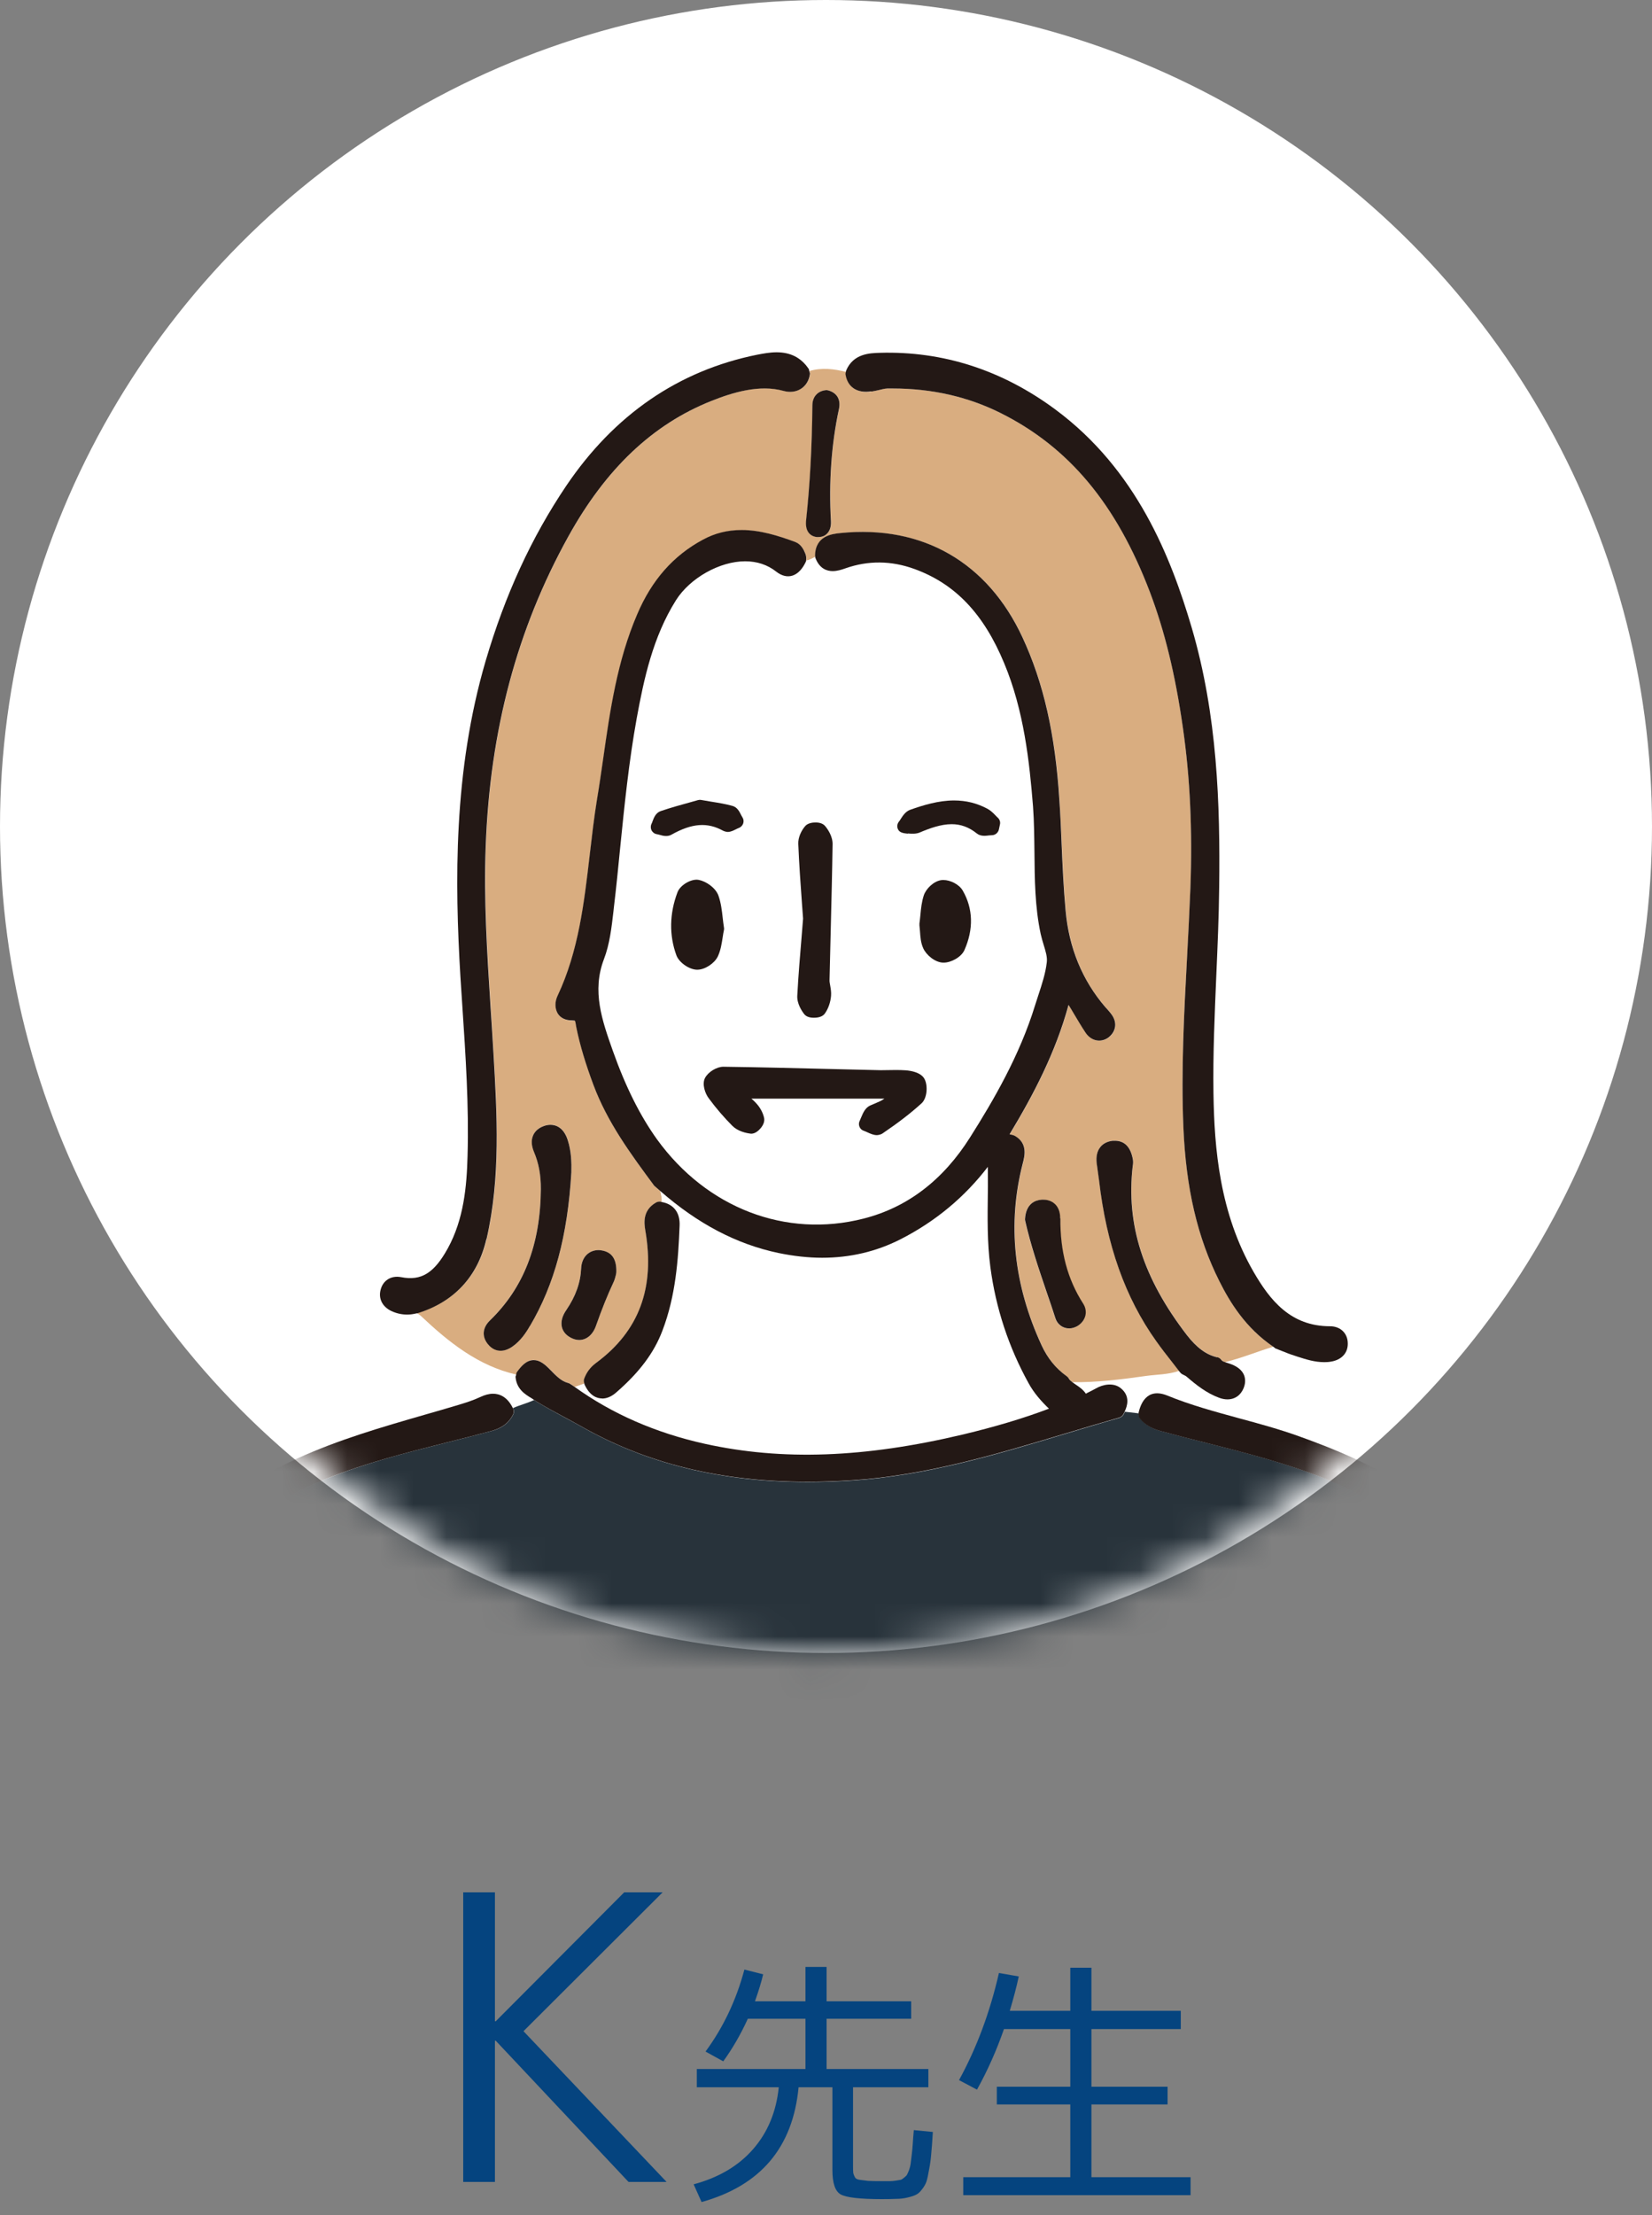 <svg width="50" height="67" viewBox="0 0 50 67" fill="none" xmlns="http://www.w3.org/2000/svg">
<rect x="0" y="0" width="50" height="67" fill="#808080" stroke="none"/>
<circle cx="25" cy="25" r="25" fill="white"/>
<path d="M14.98 57.24V61.14H15.004L18.892 57.24H20.056L15.844 61.44L20.176 66H19.024L15.004 61.728H14.98V66H14.02V57.24H14.98ZM21.354 62.056C21.892 61.325 22.284 60.499 22.53 59.576L23.098 59.72C23.044 59.949 22.962 60.221 22.85 60.536H24.378V59.496H25.018V60.536H27.578V61.064H25.018V62.584H28.098V63.136H25.818V65.52C25.818 65.621 25.82 65.693 25.826 65.736C25.836 65.773 25.852 65.813 25.874 65.856C25.895 65.899 25.943 65.925 26.018 65.936C26.092 65.947 26.178 65.957 26.274 65.968C26.375 65.973 26.522 65.976 26.714 65.976C26.815 65.976 26.89 65.976 26.938 65.976C26.986 65.976 27.044 65.971 27.114 65.96C27.183 65.949 27.231 65.941 27.258 65.936C27.284 65.931 27.319 65.909 27.362 65.872C27.41 65.835 27.439 65.805 27.45 65.784C27.466 65.757 27.487 65.709 27.514 65.64C27.54 65.565 27.556 65.501 27.562 65.448C27.567 65.395 27.578 65.307 27.594 65.184C27.61 65.056 27.62 64.944 27.626 64.848C27.631 64.752 27.642 64.613 27.658 64.432L28.234 64.488C28.218 64.76 28.202 64.976 28.186 65.136C28.175 65.291 28.154 65.451 28.122 65.616C28.095 65.776 28.068 65.899 28.042 65.984C28.015 66.064 27.97 66.144 27.906 66.224C27.847 66.304 27.788 66.357 27.73 66.384C27.671 66.416 27.583 66.445 27.466 66.472C27.354 66.499 27.242 66.512 27.13 66.512C27.023 66.517 26.876 66.52 26.69 66.52C26.028 66.52 25.612 66.472 25.442 66.376C25.276 66.28 25.194 66.035 25.194 65.64V63.136H24.17C23.999 64.955 23.02 66.112 21.234 66.608L20.994 66.072C21.751 65.869 22.351 65.515 22.794 65.008C23.236 64.501 23.495 63.877 23.57 63.136H21.09V62.584H24.378V61.064H22.634C22.42 61.533 22.172 61.963 21.89 62.352L21.354 62.056ZM32.394 59.52H33.034V60.824H35.738V61.376H33.034V63.12H35.338V63.656H33.034V65.856H36.034V66.4H29.154V65.856H32.394V63.656H30.17V63.12H32.394V61.376H30.386C30.162 62.021 29.89 62.632 29.57 63.208L29.026 62.92C29.559 61.949 29.962 60.869 30.234 59.68L30.834 59.784C30.77 60.088 30.679 60.435 30.562 60.824H32.394V59.52Z" fill="#05447F"/>
<mask id="mask0_286_151" style="mask-type:luminance" maskUnits="userSpaceOnUse" x="1" y="3" width="48" height="48">
<path d="M26.948 49.985C39.679 48.908 49.128 37.699 48.052 24.95C46.976 12.2 35.783 2.739 23.052 3.816C10.321 4.893 0.872 16.102 1.948 28.851C3.024 41.6 14.217 51.062 26.948 49.985Z" fill="white"/>
</mask>
<g mask="url(#mask0_286_151)">
<path d="M38.586 77.96C38.593 77.744 38.599 77.531 38.608 77.314C38.688 75.461 38.725 73.791 38.713 72.204C38.704 71.115 38.948 70.005 39.479 68.709C40.026 67.364 40.548 65.913 40.656 64.397C40.752 63.098 40.563 61.821 40.344 60.636C40.239 60.067 40.124 59.501 40.013 58.935C39.868 58.208 39.723 57.481 39.593 56.752C39.38 55.514 39.414 54.289 39.531 52.826C39.575 52.248 39.643 51.673 39.711 51.094C39.745 50.81 39.779 50.522 39.809 50.234C39.865 49.727 40.152 49.65 40.319 49.65C40.365 49.65 40.415 49.656 40.467 49.668C40.659 49.712 40.755 49.823 40.801 49.907C40.878 50.049 40.878 50.228 40.801 50.442C40.121 52.328 40.26 54.24 40.511 56.025C40.628 56.875 40.773 57.735 40.915 58.567C41.113 59.739 41.317 60.949 41.453 62.155C41.703 64.385 41.453 66.358 40.687 68.186C40.677 68.208 40.674 68.23 40.668 68.251C41.1 68.038 41.471 67.716 41.919 67.531C42.024 67.487 42.12 67.429 42.225 67.388C42.225 67.382 42.219 67.379 42.219 67.373C42.138 66.918 42.484 66.73 42.599 66.671C44.353 65.721 46.073 64.645 47.735 63.599L48.254 63.275C48.288 63.253 48.343 63.222 48.353 63.207C48.353 63.207 48.353 63.185 48.337 63.139C47.404 60.491 46.778 57.72 46.172 55.044C46.033 54.422 45.891 53.804 45.746 53.182C45.412 51.766 45.045 50.463 44.618 49.204C43.908 47.114 42.426 45.644 40.084 44.716C38.929 44.259 37.703 43.946 36.52 43.646C36.054 43.529 35.59 43.411 35.127 43.284C34.855 43.21 34.67 43.096 34.519 42.919C34.481 42.873 34.466 42.814 34.472 42.752C34.33 42.737 34.188 42.718 34.046 42.703C34.034 42.731 34.018 42.758 34.009 42.78C33.981 42.833 33.932 42.87 33.876 42.889C33.32 43.046 32.767 43.213 32.211 43.38C30.154 43.999 28.029 44.636 25.808 44.781C25.345 44.812 24.888 44.828 24.453 44.828C21.821 44.828 19.572 44.277 17.586 43.145C17.416 43.049 17.244 42.956 17.07 42.864C16.799 42.718 16.527 42.57 16.261 42.409C16.224 42.381 16.196 42.366 16.166 42.347C15.959 42.446 15.733 42.499 15.526 42.592C15.526 42.598 15.532 42.598 15.532 42.601C15.56 42.663 15.56 42.734 15.529 42.793C15.366 43.114 15.094 43.226 14.878 43.284C14.42 43.408 13.963 43.523 13.506 43.637C12.314 43.937 11.079 44.249 9.917 44.716C7.814 45.561 6.473 46.733 5.701 48.41C5.154 49.6 4.821 50.868 4.503 52.174C4.256 53.188 4.024 54.212 3.795 55.233C3.57 56.241 3.341 57.246 3.097 58.248C2.714 59.817 2.242 61.422 1.695 63.021C1.63 63.21 1.646 63.228 1.785 63.312L2.702 63.884C4.222 64.831 5.794 65.808 7.394 66.671C7.733 66.853 7.851 67.135 7.746 67.506C7.733 67.549 7.696 67.577 7.662 67.605C7.851 67.806 8.11 67.92 8.333 68.072C8.74 68.347 9.105 68.688 9.553 68.901L9.417 68.499C9.281 68.091 9.145 67.682 9 67.28C8.299 65.369 8.407 63.38 8.604 61.688C8.725 60.655 8.904 59.619 9.077 58.617C9.281 57.426 9.494 56.195 9.608 54.973C9.738 53.6 9.787 51.988 9.194 50.454C9.114 50.247 9.111 50.061 9.188 49.919C9.231 49.832 9.324 49.721 9.519 49.675C9.571 49.662 9.627 49.653 9.673 49.653C9.84 49.653 10.124 49.727 10.18 50.231L10.248 50.841C10.436 52.489 10.627 54.19 10.498 55.895C10.433 56.748 10.251 57.587 10.075 58.4C10.007 58.712 9.939 59.025 9.877 59.337C9.543 61.054 9.272 62.6 9.318 64.165C9.367 65.771 9.926 67.271 10.498 68.672C11.038 70.011 11.289 71.159 11.276 72.288C11.258 74.605 11.363 76.958 11.464 79.235C11.474 79.383 11.489 79.529 11.508 79.677L11.533 79.894C11.533 79.894 11.533 79.909 11.533 79.915H38.463C38.463 79.915 38.463 79.891 38.463 79.884C38.549 79.25 38.571 78.594 38.589 77.96H38.586Z" fill="#28333B"/>
<path d="M16.158 41.141C16.337 41.141 16.486 41.258 16.659 41.435C16.85 41.633 16.995 41.778 17.193 41.831C17.221 41.837 17.245 41.849 17.267 41.865C17.307 41.895 17.354 41.92 17.397 41.951C17.496 41.917 17.591 41.883 17.69 41.849C17.675 41.803 17.666 41.75 17.684 41.704C17.755 41.512 17.872 41.354 18.042 41.227C19.346 40.266 19.834 38.954 19.534 37.216C19.5 37.021 19.435 36.616 19.859 36.374C19.902 36.353 19.948 36.343 19.994 36.347C20.007 36.347 20.019 36.356 20.032 36.359C20.041 36.251 20.016 36.139 19.988 36.031C19.927 35.979 19.868 35.929 19.806 35.873C19.096 34.915 18.388 33.956 17.965 32.821C17.733 32.202 17.567 31.642 17.453 31.107L17.437 31.023C17.431 30.977 17.419 30.9 17.403 30.881C17.403 30.881 17.363 30.872 17.326 30.872C17.116 30.872 16.971 30.795 16.887 30.665C16.791 30.513 16.791 30.312 16.884 30.12C17.517 28.775 17.687 27.293 17.854 25.864C17.919 25.308 17.984 24.735 18.076 24.175C18.144 23.767 18.203 23.359 18.262 22.951C18.472 21.5 18.688 19.997 19.29 18.59C19.735 17.55 20.384 16.814 21.273 16.335C21.644 16.137 22.03 16.038 22.453 16.038C23.012 16.038 23.562 16.211 24.072 16.4C24.26 16.471 24.334 16.641 24.38 16.755C24.402 16.805 24.417 16.898 24.402 16.956C24.498 16.944 24.59 16.885 24.68 16.842C24.68 16.829 24.674 16.82 24.674 16.808C24.683 16.205 25.196 16.152 25.443 16.127C27.936 15.877 29.9 17.021 30.95 19.279C31.589 20.652 31.945 22.218 32.068 24.2C32.096 24.643 32.114 25.085 32.136 25.527C32.164 26.189 32.195 26.876 32.257 27.544C32.362 28.679 32.766 29.663 33.461 30.47L33.511 30.522C33.551 30.569 33.594 30.612 33.628 30.662C33.752 30.819 33.767 30.965 33.755 31.058C33.742 31.144 33.699 31.274 33.554 31.385C33.316 31.559 33.026 31.488 32.859 31.237C32.738 31.051 32.624 30.86 32.51 30.671C32.457 30.581 32.402 30.488 32.346 30.399C31.951 31.852 31.274 33.133 30.561 34.315C30.616 34.327 30.672 34.333 30.728 34.364C31.117 34.593 31.018 34.973 30.959 35.199C30.49 37.021 30.684 38.871 31.534 40.705C31.713 41.091 31.963 41.401 32.284 41.627C32.312 41.645 32.334 41.67 32.352 41.701C32.374 41.741 32.411 41.775 32.457 41.809C33.208 41.818 33.949 41.725 34.684 41.62C35.018 41.574 35.364 41.58 35.685 41.466L35.472 41.19C35.311 40.983 35.148 40.776 34.996 40.562C34.057 39.248 33.492 37.655 33.267 35.697C33.257 35.607 33.245 35.518 33.23 35.431C33.217 35.348 33.205 35.267 33.196 35.184C33.171 34.98 33.208 34.812 33.307 34.692C33.365 34.618 33.48 34.525 33.68 34.503C33.687 34.503 33.739 34.503 33.745 34.503C34.036 34.503 34.221 34.692 34.289 35.063C34.304 35.137 34.292 35.205 34.286 35.261C34.082 37.039 34.604 38.66 35.923 40.38C36.219 40.76 36.51 40.977 36.843 41.054C36.896 41.067 36.942 41.097 36.973 41.141C36.992 41.169 37.029 41.187 37.075 41.203C37.575 41.082 38.048 40.884 38.539 40.736C37.696 40.166 37.226 39.384 36.911 38.759C36.241 37.435 35.895 35.944 35.818 34.073C35.744 32.366 35.836 30.64 35.929 28.973C35.966 28.271 36.003 27.569 36.031 26.866C36.096 25.116 36.019 23.523 35.802 21.998C35.571 20.393 35.253 19.087 34.802 17.9C33.785 15.237 32.349 13.517 30.274 12.487C29.291 11.998 28.198 11.751 27.021 11.751H26.858C26.78 11.751 26.694 11.775 26.604 11.797C26.527 11.816 26.453 11.834 26.376 11.844C25.959 11.905 25.662 11.726 25.6 11.336C25.597 11.305 25.604 11.277 25.61 11.25C25.239 11.157 24.872 11.114 24.498 11.222C24.507 11.253 24.523 11.277 24.519 11.309C24.467 11.714 24.112 11.93 23.723 11.822C22.994 11.618 22.178 11.868 21.536 12.125C19.757 12.833 18.342 14.176 17.205 16.226C15.655 19.026 14.836 22.085 14.707 25.586C14.648 27.204 14.75 28.846 14.852 30.436C14.88 30.863 14.907 31.29 14.932 31.716L14.941 31.862C15.05 33.705 15.164 35.611 14.731 37.476C14.472 38.605 13.746 39.381 12.637 39.718C12.631 39.718 12.625 39.718 12.619 39.718C12.659 39.749 12.705 39.774 12.736 39.802C13.582 40.6 14.475 41.317 15.633 41.58C15.639 41.552 15.639 41.521 15.655 41.5C15.781 41.323 15.939 41.135 16.165 41.135L16.158 41.141ZM32.846 39.798C32.819 39.925 32.729 40.04 32.599 40.117C32.522 40.163 32.439 40.185 32.355 40.185C32.167 40.185 32 40.065 31.942 39.885C31.855 39.613 31.762 39.344 31.67 39.075C31.435 38.382 31.191 37.664 31.024 36.934C31.018 36.913 31.018 36.891 31.018 36.872C31.049 36.405 31.333 36.309 31.503 36.294C31.509 36.294 31.565 36.291 31.571 36.291C31.756 36.291 31.87 36.368 31.935 36.433C32.006 36.504 32.087 36.634 32.084 36.857C32.077 37.859 32.3 38.703 32.772 39.437C32.846 39.551 32.871 39.678 32.84 39.802L32.846 39.798ZM24.59 12.261C24.59 12.008 24.742 11.831 24.989 11.803C25.017 11.8 25.044 11.803 25.075 11.809C25.341 11.887 25.455 12.094 25.393 12.376C25.165 13.44 25.085 14.581 25.153 15.772C25.162 15.963 25.097 16.075 25.041 16.134C24.995 16.183 24.909 16.245 24.773 16.245C24.767 16.245 24.736 16.245 24.726 16.245C24.64 16.236 24.362 16.177 24.402 15.753C24.519 14.658 24.581 13.517 24.593 12.261H24.59ZM17.588 38.37C17.604 38.029 17.814 37.813 18.123 37.813C18.503 37.841 18.666 38.063 18.654 38.484C18.654 38.499 18.642 38.555 18.639 38.571C18.626 38.629 18.605 38.716 18.561 38.803C18.388 39.167 18.221 39.585 18.036 40.108C17.941 40.374 17.752 40.532 17.53 40.532C17.44 40.532 17.351 40.507 17.264 40.457C17.091 40.361 17.026 40.228 17.005 40.136C16.968 39.978 17.014 39.808 17.14 39.625C17.425 39.208 17.57 38.796 17.588 38.37ZM15.155 40.856C15.05 40.856 14.898 40.822 14.765 40.652C14.58 40.423 14.605 40.154 14.833 39.935C15.852 38.948 16.353 37.649 16.371 35.966C16.375 35.545 16.306 35.181 16.165 34.843C16.084 34.655 16.075 34.485 16.137 34.342C16.174 34.253 16.26 34.132 16.455 34.061C16.526 34.033 16.594 34.021 16.662 34.021C16.801 34.021 17.054 34.079 17.184 34.478C17.295 34.819 17.301 35.168 17.295 35.459C17.181 37.38 16.782 38.852 16.041 40.108C15.917 40.315 15.76 40.55 15.522 40.723C15.399 40.81 15.275 40.856 15.158 40.856H15.155Z" fill="#D9AD80"/>
<path d="M24.402 16.981C24.192 17.448 23.84 17.566 23.497 17.297C23.234 17.089 22.916 16.984 22.558 16.984C21.786 16.984 20.887 17.491 20.464 18.163C19.766 19.273 19.494 20.538 19.274 21.738C19.04 23.034 18.907 24.37 18.774 25.663C18.715 26.257 18.654 26.851 18.586 27.442L18.57 27.581C18.515 28.064 18.459 28.565 18.283 29.022C17.916 29.987 18.227 30.866 18.555 31.797C18.944 32.889 19.38 33.758 19.892 34.472C21.39 36.545 23.784 37.469 26.144 36.866C27.469 36.529 28.553 35.7 29.368 34.404C30.076 33.282 30.863 31.93 31.333 30.414L31.428 30.117C31.543 29.771 31.651 29.443 31.688 29.109C31.706 28.954 31.651 28.775 31.592 28.583C31.558 28.475 31.527 28.367 31.503 28.258C31.33 27.436 31.32 26.601 31.314 25.793C31.311 25.335 31.305 24.862 31.271 24.401C31.163 23.056 30.999 21.5 30.394 20.059C29.77 18.565 28.908 17.662 27.679 17.216C26.978 16.963 26.283 16.956 25.594 17.198C25.47 17.241 25.338 17.281 25.208 17.281C25.041 17.281 24.819 17.216 24.689 16.895C24.683 16.879 24.683 16.861 24.68 16.845C24.587 16.888 24.497 16.947 24.402 16.959C24.402 16.966 24.402 16.978 24.402 16.984V16.981ZM19.957 25.252C19.929 25.246 19.905 25.236 19.88 25.233C19.812 25.221 19.753 25.178 19.719 25.116C19.688 25.054 19.688 24.98 19.719 24.918C19.732 24.896 19.741 24.868 19.75 24.841C19.79 24.732 19.846 24.584 19.997 24.534C20.303 24.429 20.618 24.343 20.89 24.268L21.122 24.203C21.152 24.194 21.183 24.191 21.217 24.197L21.529 24.25C21.767 24.287 21.971 24.321 22.169 24.377C22.314 24.417 22.379 24.55 22.428 24.649C22.44 24.674 22.453 24.701 22.468 24.72C22.505 24.776 22.515 24.847 22.493 24.909C22.471 24.974 22.422 25.023 22.36 25.045C22.335 25.054 22.308 25.066 22.28 25.082C22.2 25.122 22.116 25.165 22.023 25.165C21.986 25.165 21.918 25.147 21.884 25.128C21.412 24.872 20.949 24.899 20.322 25.249C20.275 25.274 20.22 25.289 20.161 25.289C20.087 25.289 20.019 25.267 19.957 25.252ZM21.091 29.332C20.856 29.329 20.553 29.118 20.473 28.902C20.25 28.292 20.26 27.631 20.504 26.99C20.587 26.768 20.933 26.57 21.149 26.616C21.369 26.659 21.659 26.851 21.742 27.089C21.823 27.306 21.847 27.541 21.872 27.767C21.881 27.859 21.894 27.958 21.909 28.054C21.909 28.079 21.909 28.107 21.909 28.132C21.894 28.2 21.884 28.274 21.872 28.345C21.844 28.54 21.813 28.741 21.724 28.933C21.622 29.146 21.332 29.332 21.103 29.332H21.091ZM29.186 28.738C29.09 28.954 28.775 29.118 28.562 29.118C28.556 29.118 28.538 29.118 28.531 29.118C28.294 29.106 28.034 28.886 27.941 28.688C27.864 28.515 27.852 28.33 27.839 28.166C27.836 28.104 27.83 28.048 27.824 27.992C27.824 27.974 27.824 27.952 27.824 27.934C27.836 27.85 27.843 27.767 27.852 27.686C27.873 27.476 27.892 27.278 27.957 27.08C28.025 26.885 28.253 26.656 28.488 26.622C28.497 26.622 28.538 26.619 28.55 26.619C28.741 26.619 29.019 26.74 29.131 26.938C29.446 27.482 29.464 28.104 29.183 28.738H29.186ZM27.203 24.847C27.225 24.822 27.243 24.791 27.262 24.76C27.327 24.661 27.407 24.534 27.546 24.488C27.935 24.349 28.402 24.206 28.871 24.206C29.232 24.206 29.563 24.287 29.875 24.454C29.977 24.51 30.054 24.584 30.119 24.652C30.144 24.677 30.168 24.701 30.193 24.726C30.252 24.779 30.279 24.856 30.261 24.933L30.227 25.091C30.202 25.19 30.116 25.258 30.014 25.258C29.989 25.258 29.958 25.261 29.93 25.264C29.884 25.27 29.835 25.277 29.791 25.277C29.696 25.277 29.619 25.252 29.557 25.203C29.322 25.017 29.075 24.924 28.8 24.924C28.473 24.924 28.127 25.054 27.83 25.178C27.731 25.221 27.608 25.221 27.472 25.206C27.351 25.193 27.222 25.181 27.172 25.073C27.135 24.998 27.148 24.906 27.2 24.841L27.203 24.847ZM25.359 32.335L26.66 32.366L27.12 32.36C27.215 32.36 27.311 32.36 27.41 32.369C27.586 32.385 27.898 32.44 27.994 32.651C28.087 32.845 28.065 33.21 27.895 33.368C27.568 33.662 27.191 33.953 26.706 34.284C26.669 34.308 26.588 34.33 26.542 34.33C26.443 34.33 26.348 34.287 26.255 34.243C26.218 34.228 26.181 34.209 26.15 34.2C26.088 34.182 26.039 34.132 26.014 34.073C25.989 34.011 25.995 33.943 26.026 33.888C26.042 33.854 26.057 33.817 26.073 33.779C26.125 33.656 26.187 33.498 26.341 33.433L26.471 33.377C26.588 33.331 26.687 33.288 26.771 33.226H22.743C22.786 33.263 22.833 33.303 22.873 33.346C23.003 33.48 23.095 33.65 23.129 33.81C23.148 33.906 23.114 34.008 23.027 34.117C22.962 34.194 22.86 34.287 22.737 34.287C22.576 34.268 22.335 34.216 22.172 34.052C21.922 33.801 21.681 33.52 21.452 33.214C21.347 33.071 21.242 32.787 21.344 32.595C21.44 32.412 21.696 32.255 21.9 32.255C23.058 32.27 24.21 32.298 25.362 32.329L25.359 32.335ZM24.979 24.995C25.044 25.073 25.205 25.292 25.199 25.54C25.186 26.393 25.165 27.247 25.143 28.101L25.106 29.638C25.106 29.697 25.118 29.759 25.128 29.817C25.143 29.91 25.162 30.015 25.152 30.123C25.137 30.312 25.069 30.504 24.97 30.649C24.899 30.761 24.748 30.785 24.633 30.785C24.494 30.785 24.399 30.748 24.337 30.671C24.269 30.584 24.114 30.355 24.13 30.114C24.164 29.492 24.216 28.871 24.269 28.237L24.306 27.785L24.272 27.337C24.229 26.74 24.189 26.134 24.161 25.527C24.151 25.32 24.26 25.119 24.362 24.998C24.442 24.896 24.599 24.878 24.683 24.878C24.819 24.878 24.918 24.918 24.979 24.995Z" fill="white"/>
<path d="M20.029 36.362C20.387 36.427 20.588 36.681 20.569 37.08C20.526 38.107 20.452 39.199 20.05 40.25C19.797 40.912 19.358 41.503 18.663 42.112C18.518 42.239 18.37 42.307 18.225 42.307C18.067 42.307 17.848 42.23 17.688 41.874C17.688 41.868 17.688 41.862 17.688 41.855C17.589 41.889 17.49 41.923 17.394 41.958C18.521 42.768 19.843 43.349 21.341 43.68C23.67 44.194 26.16 44.107 29.156 43.396C30.132 43.164 30.966 42.913 31.75 42.616C31.515 42.391 31.293 42.14 31.133 41.843C30.53 40.754 30.144 39.576 29.977 38.336C29.878 37.587 29.891 36.829 29.9 36.099C29.906 35.836 29.9 35.57 29.9 35.301C29.205 36.204 28.325 36.95 27.247 37.497C26.521 37.865 25.73 38.051 24.887 38.051C24.464 38.051 24.019 38.005 23.568 37.909C22.299 37.646 21.125 37.027 19.985 36.031C20.01 36.139 20.035 36.251 20.029 36.359V36.362Z" fill="white"/>
<path d="M49.433 62.944C48.25 60.234 47.552 57.327 46.937 54.583L46.783 53.887C46.424 52.27 46.054 50.596 45.501 48.991C44.902 47.247 44.009 45.981 42.774 45.122C41.64 44.333 40.392 43.832 39.324 43.448C38.724 43.232 38.103 43.062 37.504 42.901C36.782 42.703 36.034 42.502 35.333 42.214C34.675 41.948 34.511 42.527 34.462 42.725C34.462 42.734 34.462 42.743 34.462 42.752C34.456 42.811 34.468 42.873 34.508 42.919C34.66 43.099 34.848 43.21 35.117 43.284C35.58 43.411 36.043 43.529 36.51 43.646C37.693 43.946 38.919 44.259 40.074 44.717C42.412 45.644 43.898 47.114 44.608 49.205C45.035 50.463 45.402 51.762 45.736 53.182C45.881 53.801 46.02 54.422 46.162 55.044C46.767 57.723 47.394 60.491 48.327 63.139C48.343 63.185 48.343 63.207 48.343 63.207C48.33 63.222 48.278 63.253 48.244 63.275L47.725 63.599C46.063 64.642 44.343 65.721 42.588 66.671C42.474 66.733 42.128 66.918 42.208 67.373C42.208 67.379 42.215 67.382 42.215 67.388C42.221 67.416 42.23 67.444 42.248 67.469C42.415 67.685 42.604 67.732 42.733 67.732C42.872 67.732 43.014 67.682 43.172 67.58L43.561 67.327C43.821 67.156 44.077 66.986 44.343 66.826C44.485 66.739 44.627 66.643 44.766 66.547C44.957 66.417 45.155 66.281 45.371 66.164C45.34 66.844 45.309 67.497 45.279 68.156C45.26 68.595 45.226 69.031 45.195 69.47C45.112 70.63 45.025 71.827 45.161 73.021C45.337 74.592 45.408 76.154 45.368 77.657L45.362 77.88C45.346 78.542 45.331 79.226 45.189 79.878C45.189 79.894 45.189 79.909 45.189 79.925C45.189 79.934 45.189 79.94 45.189 79.949C45.192 79.99 45.192 80.036 45.195 80.079C45.195 80.268 45.201 80.71 45.696 80.71C45.699 80.71 45.73 80.71 45.733 80.71C45.906 80.701 46.041 80.645 46.131 80.54C46.279 80.367 46.255 80.138 46.236 79.952L46.227 79.86C46.18 79.148 46.177 78.44 46.19 77.596C46.205 76.34 46.208 75.004 46.088 73.692C45.94 72.124 45.921 70.686 46.035 69.297C46.112 68.347 46.193 67.243 46.196 66.164C46.196 65.74 46.316 65.539 46.665 65.366C47.397 64.995 48.126 64.583 48.831 64.187L48.979 64.104C49.51 63.804 49.649 63.448 49.43 62.947L49.433 62.944Z" fill="#231815"/>
<path d="M3.829 74.657C3.853 74.199 3.903 73.742 3.952 73.287C4.036 72.52 4.119 71.728 4.091 70.933C4.054 69.999 4.017 69.068 3.977 68.137L3.878 65.74C3.878 65.74 3.878 65.721 3.878 65.712C3.89 65.721 3.906 65.731 3.918 65.74L4.209 65.925C5.03 66.448 5.855 66.968 6.673 67.5C6.923 67.664 7.282 67.812 7.628 67.642C7.643 67.636 7.646 67.614 7.659 67.605C7.693 67.577 7.727 67.549 7.742 67.506C7.847 67.135 7.73 66.853 7.39 66.671C5.79 65.808 4.218 64.831 2.698 63.884L1.781 63.312C1.642 63.228 1.626 63.21 1.691 63.021C2.238 61.422 2.707 59.817 3.094 58.248C3.338 57.246 3.566 56.241 3.792 55.233C4.02 54.212 4.252 53.191 4.499 52.174C4.817 50.871 5.151 49.603 5.697 48.41C6.469 46.733 7.81 45.561 9.913 44.716C11.075 44.249 12.307 43.94 13.502 43.637C13.96 43.523 14.417 43.408 14.874 43.284C15.09 43.222 15.362 43.114 15.525 42.792C15.556 42.734 15.556 42.663 15.529 42.601C15.529 42.598 15.522 42.595 15.522 42.592C15.349 42.236 15.102 42.158 14.923 42.158C14.803 42.158 14.67 42.193 14.528 42.261C14.321 42.359 14.08 42.434 13.889 42.492C13.546 42.595 13.203 42.694 12.86 42.792C11.572 43.164 10.241 43.547 8.984 44.123C6.908 45.072 5.537 46.418 4.786 48.236C4.28 49.47 3.955 50.766 3.643 52.019L3.52 52.508C3.328 53.272 3.155 54.051 2.992 54.806C2.766 55.839 2.534 56.909 2.238 57.942L2.179 58.143C1.738 59.693 1.28 61.295 0.619 62.792C0.326 63.454 0.437 63.794 1.064 64.141C1.667 64.478 2.275 64.806 2.896 65.134C3.035 65.208 3.035 65.211 3.035 65.276C3.035 66.34 3.097 67.416 3.152 68.459C3.183 69.04 3.214 69.622 3.239 70.203C3.276 71.208 3.18 72.232 3.09 73.219L3.035 73.847C2.948 74.852 2.945 75.876 2.942 76.862C2.942 77.803 2.936 78.777 2.862 79.73C2.834 80.067 2.951 80.286 3.211 80.379C3.276 80.404 3.341 80.413 3.399 80.413C3.69 80.413 3.813 80.163 3.89 80.014C3.906 79.983 3.909 79.949 3.909 79.915C3.909 79.906 3.912 79.9 3.912 79.891C3.742 78.319 3.714 76.655 3.829 74.657Z" fill="#231815"/>
<path d="M26.374 11.844C26.451 11.832 26.525 11.816 26.602 11.798C26.692 11.776 26.779 11.754 26.856 11.751H27.019C28.196 11.751 29.29 11.999 30.272 12.487C32.344 13.517 33.784 15.237 34.8 17.9C35.251 19.088 35.569 20.39 35.8 21.998C36.02 23.526 36.094 25.116 36.029 26.867C36.001 27.569 35.964 28.271 35.927 28.973C35.838 30.64 35.745 32.366 35.816 34.074C35.893 35.948 36.242 37.436 36.909 38.76C37.224 39.388 37.697 40.167 38.537 40.736C38.559 40.752 38.577 40.77 38.599 40.786L38.793 40.863C38.929 40.919 39.065 40.971 39.204 41.014L39.278 41.039C39.532 41.12 39.791 41.203 40.078 41.203C40.143 41.203 40.211 41.2 40.276 41.188C40.603 41.138 40.801 40.925 40.792 40.631C40.789 40.328 40.569 40.117 40.254 40.117C39.059 40.117 38.435 39.326 37.941 38.472C36.916 36.7 36.752 34.748 36.727 33.072C36.709 31.878 36.764 30.662 36.814 29.487C36.851 28.621 36.891 27.724 36.9 26.842C36.931 24.328 36.848 21.634 36.066 18.977C35.442 16.867 34.407 14.21 31.94 12.385C30.327 11.191 28.536 10.616 26.627 10.672C26.328 10.681 25.824 10.693 25.608 11.213C25.602 11.222 25.608 11.235 25.602 11.244C25.596 11.272 25.586 11.3 25.592 11.331C25.654 11.72 25.954 11.903 26.368 11.838L26.374 11.844Z" fill="#231815"/>
<path d="M14.726 37.479C15.155 35.614 15.044 33.708 14.936 31.865L14.927 31.72C14.902 31.293 14.874 30.866 14.846 30.439C14.744 28.849 14.639 27.207 14.701 25.589C14.831 22.088 15.649 19.029 17.2 16.23C18.337 14.179 19.751 12.836 21.53 12.128C22.173 11.871 22.988 11.621 23.717 11.825C24.109 11.933 24.461 11.717 24.514 11.312C24.517 11.281 24.502 11.253 24.492 11.225C24.486 11.203 24.492 11.182 24.477 11.16C24.248 10.82 23.93 10.656 23.504 10.656C23.297 10.656 23.093 10.696 22.914 10.73C20.536 11.21 18.593 12.543 17.138 14.695C16.085 16.257 15.288 17.989 14.698 19.994C13.719 23.334 13.765 26.696 13.935 29.545L13.994 30.445C14.093 31.927 14.195 33.455 14.151 34.961C14.127 35.892 14.037 36.879 13.552 37.763C13.144 38.502 12.755 38.753 12.141 38.632C11.838 38.574 11.591 38.731 11.52 39.013C11.449 39.279 11.572 39.526 11.844 39.656C11.995 39.727 12.156 39.764 12.323 39.764C12.412 39.764 12.505 39.752 12.607 39.727C12.613 39.727 12.619 39.727 12.626 39.727C13.734 39.39 14.46 38.617 14.72 37.485L14.726 37.479Z" fill="#231815"/>
<path d="M11.504 79.674C11.489 79.529 11.47 79.38 11.461 79.232C11.359 76.955 11.257 74.598 11.273 72.285C11.282 71.159 11.035 70.011 10.494 68.669C9.923 67.271 9.364 65.768 9.315 64.162C9.268 62.597 9.54 61.051 9.874 59.334C9.935 59.022 10.003 58.709 10.071 58.397C10.247 57.583 10.433 56.745 10.494 55.892C10.624 54.187 10.43 52.483 10.244 50.837L10.176 50.228C10.121 49.724 9.833 49.65 9.67 49.65C9.62 49.65 9.568 49.656 9.515 49.671C9.324 49.721 9.231 49.832 9.185 49.916C9.111 50.058 9.114 50.244 9.191 50.451C9.787 51.985 9.735 53.596 9.605 54.97C9.491 56.192 9.277 57.423 9.074 58.613C8.901 59.616 8.721 60.655 8.601 61.685C8.403 63.377 8.295 65.365 8.996 67.277C9.145 67.679 9.281 68.087 9.413 68.496L9.549 68.898L9.62 69.108C10.068 70.052 10.284 71.131 10.303 72.507C10.331 74.388 10.377 75.832 10.451 77.19C10.498 77.994 10.531 78.944 10.423 79.931C10.423 79.937 10.423 79.946 10.423 79.952C10.442 80.153 10.485 80.568 10.948 80.577H10.961C11.399 80.577 11.477 80.2 11.523 79.959C11.523 79.943 11.523 79.931 11.523 79.915C11.523 79.909 11.523 79.9 11.523 79.894L11.498 79.677L11.504 79.674Z" fill="#231815"/>
<path d="M39.543 79.761C39.53 79.668 39.518 79.578 39.518 79.488C39.487 78.118 39.546 76.72 39.605 75.372C39.651 74.286 39.7 73.166 39.7 72.059C39.7 70.961 39.991 69.82 40.618 68.434L40.642 68.332C40.648 68.304 40.658 68.279 40.664 68.254C40.67 68.233 40.673 68.211 40.682 68.19C41.449 66.362 41.699 64.388 41.449 62.158C41.316 60.955 41.109 59.742 40.911 58.57C40.769 57.738 40.624 56.875 40.507 56.028C40.256 54.243 40.117 52.331 40.797 50.445C40.874 50.234 40.874 50.052 40.797 49.91C40.75 49.826 40.655 49.715 40.463 49.672C40.411 49.659 40.361 49.653 40.315 49.653C40.148 49.653 39.864 49.73 39.805 50.237C39.774 50.525 39.74 50.81 39.706 51.097C39.639 51.673 39.571 52.251 39.527 52.83C39.41 54.292 39.376 55.517 39.589 56.755C39.716 57.484 39.864 58.211 40.009 58.938C40.123 59.504 40.238 60.073 40.34 60.639C40.559 61.824 40.744 63.098 40.652 64.401C40.544 65.916 40.022 67.37 39.475 68.712C38.944 70.011 38.703 71.122 38.709 72.207C38.718 73.794 38.684 75.464 38.604 77.317C38.595 77.534 38.588 77.747 38.582 77.964C38.564 78.598 38.542 79.253 38.456 79.887C38.456 79.894 38.456 79.906 38.456 79.918C38.456 79.946 38.462 79.98 38.465 79.999C38.505 80.203 38.582 80.58 39.021 80.58H39.033C39.487 80.571 39.537 80.166 39.555 79.934C39.555 79.928 39.555 79.918 39.555 79.912L39.54 79.767L39.543 79.761Z" fill="#231815"/>
<path d="M17.064 42.857C17.237 42.95 17.41 43.043 17.58 43.139C19.566 44.271 21.815 44.822 24.446 44.822C24.882 44.822 25.339 44.806 25.802 44.775C28.023 44.63 30.148 43.993 32.205 43.374C32.758 43.207 33.314 43.04 33.87 42.882C33.926 42.867 33.975 42.827 34.003 42.774C34.012 42.752 34.028 42.727 34.04 42.697C34.117 42.533 34.213 42.242 33.938 42.004C33.706 41.8 33.367 41.883 33.175 41.995C33.079 42.047 32.983 42.097 32.888 42.143L32.866 42.158C32.777 42.025 32.653 41.945 32.548 41.874C32.514 41.852 32.483 41.828 32.452 41.806C32.409 41.772 32.369 41.738 32.347 41.698C32.332 41.667 32.307 41.642 32.279 41.623C31.961 41.398 31.708 41.088 31.529 40.702C30.679 38.867 30.485 37.018 30.954 35.196C31.013 34.97 31.112 34.59 30.723 34.361C30.667 34.33 30.611 34.324 30.556 34.311C31.269 33.13 31.946 31.849 32.341 30.396C32.397 30.485 32.452 30.578 32.505 30.668C32.619 30.86 32.733 31.051 32.854 31.234C33.017 31.484 33.311 31.555 33.549 31.382C33.694 31.271 33.737 31.141 33.75 31.054C33.762 30.962 33.749 30.816 33.623 30.659C33.586 30.609 33.546 30.566 33.505 30.519L33.456 30.467C32.761 29.659 32.353 28.676 32.252 27.541C32.19 26.873 32.159 26.186 32.131 25.524C32.113 25.082 32.094 24.639 32.063 24.197C31.94 22.215 31.584 20.649 30.945 19.276C29.895 17.018 27.93 15.871 25.438 16.124C25.191 16.149 24.678 16.202 24.669 16.805C24.669 16.817 24.672 16.826 24.675 16.839C24.675 16.854 24.675 16.873 24.684 16.888C24.811 17.21 25.036 17.275 25.203 17.275C25.336 17.275 25.466 17.235 25.589 17.191C26.275 16.95 26.973 16.956 27.674 17.21C28.903 17.655 29.768 18.558 30.389 20.052C30.994 21.494 31.158 23.05 31.266 24.395C31.3 24.856 31.303 25.329 31.309 25.787C31.316 26.594 31.322 27.432 31.498 28.252C31.523 28.36 31.553 28.469 31.587 28.577C31.646 28.769 31.702 28.948 31.683 29.103C31.646 29.437 31.538 29.765 31.424 30.111L31.328 30.408C30.862 31.924 30.074 33.275 29.364 34.398C28.548 35.694 27.464 36.523 26.139 36.86C23.779 37.463 21.389 36.538 19.887 34.466C19.375 33.752 18.939 32.886 18.55 31.791C18.22 30.86 17.911 29.981 18.278 29.016C18.454 28.558 18.51 28.057 18.566 27.575L18.581 27.436C18.652 26.845 18.711 26.251 18.769 25.657C18.899 24.364 19.035 23.031 19.27 21.732C19.489 20.532 19.761 19.267 20.459 18.156C20.882 17.485 21.784 16.978 22.553 16.978C22.911 16.978 23.23 17.083 23.492 17.29C23.835 17.559 24.187 17.442 24.397 16.975C24.397 16.969 24.397 16.959 24.397 16.95C24.412 16.891 24.397 16.799 24.375 16.749C24.329 16.635 24.255 16.465 24.067 16.393C23.557 16.205 23.01 16.032 22.448 16.032C22.022 16.032 21.636 16.127 21.268 16.328C20.379 16.808 19.727 17.544 19.285 18.583C18.68 19.991 18.464 21.491 18.257 22.944C18.198 23.353 18.139 23.764 18.071 24.169C17.979 24.732 17.914 25.304 17.849 25.858C17.682 27.29 17.512 28.772 16.879 30.114C16.787 30.306 16.79 30.507 16.882 30.659C16.966 30.791 17.111 30.866 17.321 30.866C17.358 30.866 17.398 30.875 17.398 30.875C17.413 30.89 17.426 30.968 17.432 31.017L17.448 31.101C17.559 31.636 17.729 32.196 17.96 32.814C18.383 33.95 19.091 34.908 19.801 35.867C19.863 35.923 19.922 35.972 19.983 36.025C21.123 37.021 22.297 37.636 23.566 37.902C24.017 37.995 24.462 38.045 24.885 38.045C25.725 38.045 26.519 37.859 27.245 37.491C28.323 36.944 29.206 36.198 29.898 35.295C29.898 35.561 29.904 35.83 29.898 36.093C29.889 36.823 29.876 37.578 29.975 38.329C30.139 39.569 30.528 40.748 31.13 41.837C31.291 42.134 31.513 42.384 31.748 42.61C30.964 42.907 30.13 43.154 29.154 43.389C26.158 44.101 23.668 44.187 21.339 43.674C19.841 43.343 18.519 42.762 17.392 41.951C17.352 41.92 17.305 41.895 17.262 41.865C17.241 41.849 17.216 41.837 17.188 41.831C16.99 41.778 16.845 41.63 16.654 41.435C16.484 41.258 16.332 41.141 16.153 41.141C15.928 41.141 15.77 41.33 15.644 41.506C15.628 41.527 15.628 41.558 15.622 41.586C15.616 41.608 15.604 41.63 15.604 41.651C15.634 42.019 15.897 42.18 16.088 42.294C16.107 42.307 16.132 42.322 16.153 42.338C16.184 42.356 16.212 42.372 16.249 42.4C16.512 42.56 16.787 42.709 17.058 42.854L17.064 42.857Z" fill="#231815"/>
<path d="M36.841 41.057C36.508 40.98 36.217 40.764 35.921 40.383C34.599 38.663 34.077 37.043 34.284 35.264C34.293 35.209 34.302 35.14 34.287 35.066C34.219 34.695 34.037 34.506 33.743 34.506C33.737 34.506 33.685 34.506 33.678 34.506C33.478 34.528 33.363 34.621 33.305 34.695C33.206 34.816 33.169 34.983 33.193 35.187C33.203 35.27 33.215 35.351 33.227 35.434C33.24 35.521 33.252 35.611 33.264 35.7C33.49 37.658 34.055 39.251 34.994 40.566C35.145 40.779 35.306 40.986 35.47 41.194L35.683 41.469L35.717 41.512C35.735 41.534 35.757 41.555 35.782 41.568L35.844 41.599C35.871 41.611 35.899 41.627 35.915 41.642C36.202 41.889 36.514 42.14 36.903 42.282C36.986 42.313 37.07 42.329 37.15 42.329C37.376 42.329 37.555 42.202 37.641 41.985C37.712 41.809 37.684 41.673 37.65 41.589C37.592 41.453 37.468 41.348 37.286 41.274C37.243 41.255 37.196 41.243 37.15 41.227C37.116 41.218 37.094 41.209 37.07 41.2C37.023 41.184 36.986 41.166 36.968 41.138C36.937 41.094 36.891 41.064 36.838 41.051L36.841 41.057Z" fill="#231815"/>
<path d="M16.039 40.111C16.781 38.855 17.179 37.383 17.293 35.462C17.3 35.168 17.293 34.822 17.182 34.482C17.052 34.083 16.802 34.024 16.66 34.024C16.595 34.024 16.524 34.036 16.453 34.064C16.259 34.135 16.172 34.256 16.135 34.346C16.073 34.488 16.083 34.658 16.163 34.847C16.305 35.181 16.373 35.549 16.37 35.969C16.355 37.652 15.851 38.951 14.832 39.938C14.603 40.157 14.579 40.426 14.764 40.655C14.897 40.825 15.051 40.859 15.153 40.859C15.27 40.859 15.394 40.813 15.517 40.726C15.755 40.556 15.916 40.321 16.036 40.111H16.039Z" fill="#231815"/>
<path d="M18.225 42.304C18.37 42.304 18.518 42.239 18.663 42.109C19.358 41.503 19.8 40.912 20.05 40.247C20.452 39.195 20.529 38.103 20.569 37.077C20.588 36.678 20.387 36.424 20.029 36.359C20.016 36.359 20.004 36.35 19.991 36.347C19.945 36.344 19.899 36.35 19.856 36.374C19.432 36.616 19.5 37.021 19.531 37.216C19.831 38.954 19.343 40.266 18.039 41.227C17.869 41.354 17.752 41.509 17.681 41.704C17.663 41.75 17.669 41.8 17.687 41.849C17.687 41.855 17.687 41.862 17.687 41.868C17.848 42.227 18.07 42.301 18.225 42.301V42.304Z" fill="#231815"/>
<path d="M32.088 36.854C32.091 36.634 32.011 36.501 31.94 36.43C31.875 36.365 31.761 36.288 31.575 36.288C31.569 36.288 31.514 36.288 31.507 36.291C31.337 36.306 31.053 36.402 31.023 36.87C31.023 36.888 31.023 36.913 31.029 36.931C31.195 37.661 31.439 38.379 31.674 39.072C31.767 39.341 31.86 39.613 31.946 39.882C32.005 40.062 32.168 40.182 32.36 40.182C32.443 40.182 32.527 40.157 32.604 40.114C32.734 40.037 32.82 39.922 32.851 39.795C32.879 39.672 32.857 39.548 32.783 39.431C32.31 38.697 32.085 37.853 32.094 36.851L32.088 36.854Z" fill="#231815"/>
<path d="M17.005 40.136C17.026 40.228 17.088 40.361 17.264 40.457C17.354 40.507 17.443 40.532 17.53 40.532C17.752 40.532 17.941 40.374 18.036 40.108C18.222 39.582 18.389 39.168 18.561 38.803C18.605 38.716 18.623 38.629 18.639 38.571C18.642 38.558 18.654 38.499 18.654 38.484C18.666 38.063 18.503 37.838 18.123 37.813C17.814 37.813 17.604 38.032 17.589 38.37C17.57 38.797 17.425 39.208 17.141 39.625C17.014 39.808 16.971 39.978 17.005 40.136Z" fill="#231815"/>
<path d="M24.724 16.245C24.724 16.245 24.764 16.245 24.77 16.245C24.906 16.245 24.993 16.186 25.039 16.134C25.095 16.075 25.159 15.964 25.15 15.772C25.082 14.581 25.163 13.437 25.391 12.376C25.453 12.094 25.339 11.887 25.073 11.81C25.045 11.803 25.017 11.797 24.986 11.803C24.742 11.831 24.588 12.008 24.588 12.261C24.576 13.517 24.514 14.658 24.396 15.753C24.359 16.177 24.634 16.236 24.721 16.245H24.724Z" fill="#231815"/>
<path d="M21.341 32.601C21.239 32.79 21.341 33.077 21.45 33.22C21.675 33.526 21.919 33.807 22.169 34.058C22.333 34.219 22.571 34.274 22.734 34.293C22.858 34.293 22.96 34.2 23.025 34.123C23.111 34.018 23.145 33.916 23.127 33.817C23.093 33.656 23 33.486 22.87 33.353C22.83 33.309 22.787 33.269 22.741 33.232H26.768C26.685 33.294 26.586 33.334 26.469 33.384L26.339 33.439C26.188 33.507 26.123 33.662 26.07 33.786C26.055 33.823 26.039 33.86 26.024 33.894C25.993 33.95 25.987 34.018 26.012 34.08C26.036 34.141 26.086 34.188 26.147 34.206C26.178 34.216 26.215 34.234 26.252 34.25C26.345 34.293 26.441 34.336 26.54 34.336C26.583 34.336 26.666 34.315 26.703 34.29C27.188 33.962 27.565 33.671 27.892 33.374C28.062 33.217 28.084 32.852 27.991 32.657C27.896 32.443 27.584 32.388 27.408 32.375C27.312 32.369 27.216 32.366 27.117 32.366L26.657 32.372L25.357 32.341C24.205 32.313 23.052 32.282 21.894 32.267C21.69 32.267 21.434 32.425 21.338 32.607L21.341 32.601Z" fill="#231815"/>
<path d="M24.362 24.998C24.26 25.119 24.152 25.323 24.161 25.527C24.186 26.133 24.229 26.74 24.273 27.337L24.306 27.785L24.27 28.237C24.217 28.871 24.164 29.492 24.131 30.114C24.115 30.355 24.27 30.584 24.337 30.671C24.396 30.748 24.495 30.785 24.634 30.785C24.748 30.785 24.899 30.761 24.971 30.649C25.073 30.504 25.137 30.312 25.153 30.123C25.162 30.012 25.144 29.91 25.128 29.817C25.119 29.758 25.103 29.697 25.107 29.638L25.144 28.101C25.165 27.247 25.187 26.39 25.199 25.54C25.205 25.292 25.045 25.072 24.98 24.995C24.921 24.918 24.819 24.878 24.683 24.878C24.597 24.878 24.439 24.896 24.362 24.998Z" fill="#231815"/>
<path d="M21.725 28.933C21.815 28.741 21.843 28.54 21.874 28.345C21.886 28.271 21.895 28.2 21.911 28.132C21.917 28.107 21.917 28.079 21.911 28.054C21.895 27.958 21.886 27.863 21.874 27.767C21.849 27.541 21.821 27.306 21.744 27.089C21.657 26.851 21.37 26.659 21.151 26.616C20.935 26.57 20.589 26.765 20.505 26.99C20.261 27.634 20.249 28.293 20.474 28.902C20.558 29.118 20.858 29.326 21.092 29.332H21.105C21.333 29.332 21.62 29.146 21.725 28.933Z" fill="#231815"/>
<path d="M28.554 26.619C28.554 26.619 28.502 26.619 28.492 26.622C28.258 26.653 28.029 26.882 27.961 27.08C27.896 27.278 27.875 27.476 27.856 27.686C27.847 27.767 27.84 27.85 27.828 27.934C27.828 27.952 27.828 27.974 27.828 27.992C27.834 28.045 27.84 28.104 27.844 28.166C27.856 28.33 27.865 28.515 27.945 28.688C28.035 28.886 28.294 29.106 28.535 29.118C28.538 29.118 28.56 29.118 28.566 29.118C28.782 29.118 29.095 28.954 29.19 28.738C29.471 28.104 29.453 27.482 29.138 26.938C29.026 26.743 28.752 26.619 28.557 26.619H28.554Z" fill="#231815"/>
<path d="M27.476 25.211C27.611 25.224 27.735 25.224 27.834 25.183C28.13 25.057 28.476 24.93 28.804 24.93C29.079 24.93 29.326 25.02 29.561 25.208C29.622 25.258 29.699 25.282 29.795 25.282C29.838 25.282 29.885 25.276 29.934 25.27C29.962 25.267 29.993 25.264 30.018 25.264C30.119 25.264 30.206 25.193 30.231 25.097L30.265 24.939C30.283 24.862 30.255 24.782 30.197 24.732C30.172 24.71 30.147 24.683 30.123 24.658C30.058 24.59 29.98 24.513 29.879 24.46C29.564 24.293 29.236 24.213 28.875 24.213C28.405 24.213 27.942 24.355 27.55 24.494C27.411 24.544 27.33 24.667 27.266 24.766C27.247 24.797 27.229 24.828 27.207 24.853C27.154 24.918 27.142 25.007 27.179 25.085C27.229 25.193 27.358 25.205 27.479 25.218L27.476 25.211Z" fill="#231815"/>
<path d="M21.885 25.128C21.919 25.146 21.987 25.165 22.024 25.165C22.117 25.165 22.2 25.122 22.28 25.081C22.308 25.069 22.336 25.053 22.361 25.044C22.423 25.023 22.472 24.97 22.494 24.908C22.515 24.843 22.506 24.775 22.469 24.72C22.453 24.698 22.444 24.673 22.429 24.648C22.379 24.55 22.314 24.417 22.169 24.377C21.968 24.321 21.765 24.287 21.53 24.25L21.218 24.197C21.184 24.191 21.153 24.194 21.122 24.203L20.891 24.268C20.619 24.343 20.304 24.429 19.998 24.534C19.85 24.584 19.791 24.732 19.751 24.84C19.742 24.868 19.732 24.896 19.72 24.918C19.689 24.979 19.689 25.053 19.72 25.115C19.751 25.177 19.809 25.221 19.881 25.233C19.905 25.236 19.93 25.245 19.958 25.251C20.02 25.27 20.087 25.288 20.162 25.288C20.223 25.288 20.279 25.273 20.322 25.248C20.949 24.896 21.413 24.868 21.885 25.128Z" fill="#231815"/>
</g>
</svg>
